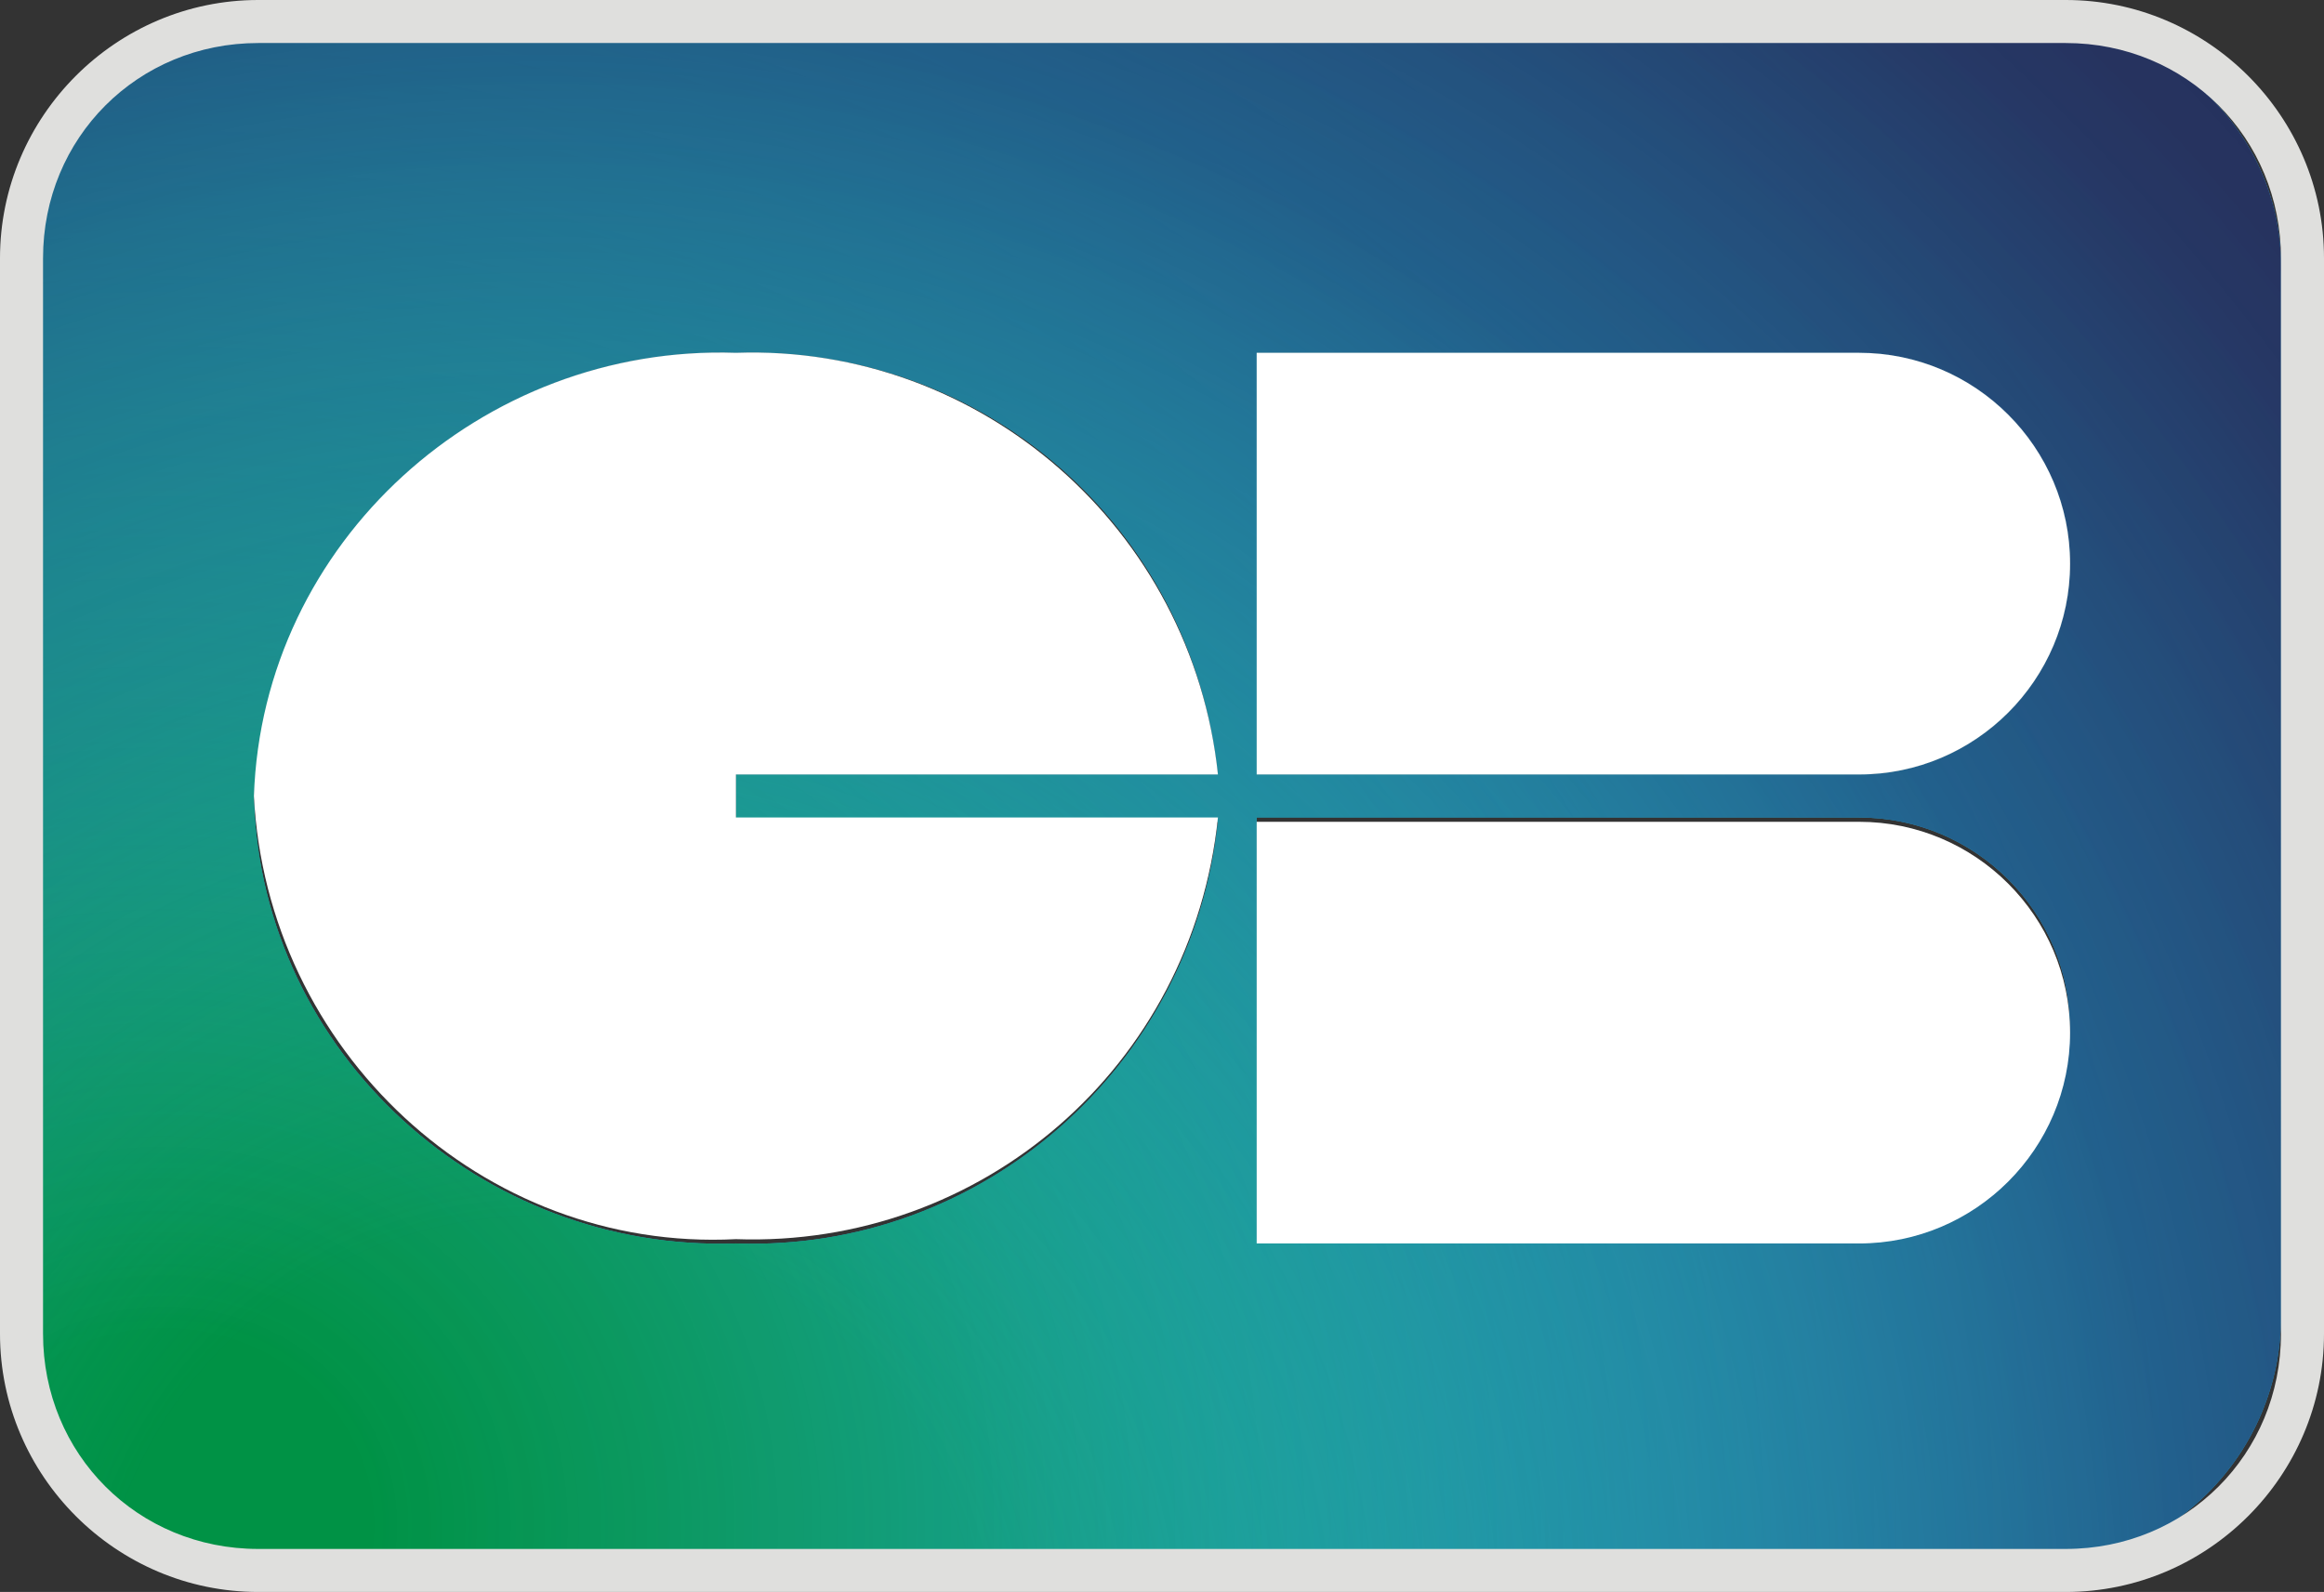 <?xml version="1.0" encoding="utf-8"?>
<!-- Generator: Adobe Illustrator 25.2.3, SVG Export Plug-In . SVG Version: 6.00 Build 0)  -->
<svg version="1.1" id="Calque_1" xmlns="http://www.w3.org/2000/svg" xmlns:xlink="http://www.w3.org/1999/xlink" x="0px" y="0px"
	 viewBox="0 0 54 37" style="enable-background:new 0 0 54 37;" xml:space="preserve">
<rect x="0" y="0" width="54" height="37" fill="#333333" stroke="none"/>
<style type="text/css">
	.st0{fill:none;}
	.st1{fill:#32ABE2;}
	.st2{fill:url(#SVGID_1_);}
	.st3{fill:url(#SVGID_2_);}
	.st4{fill:#FFFFFF;}
	.st5{fill:#DFDFDD;}
</style>
<g id="CB">
	<g>
		<path class="st0" d="M47.3,0.6H6.7c-0.1,0-0.2,0-0.3,0h41.3C47.5,0.6,47.4,0.6,47.3,0.6z"/>
		<path class="st1" d="M47.6,0.6H6.3c-3,0.2-5.5,2.7-5.5,5.8v24.2c0,3.2,2.6,5.8,5.8,5.8h40.6c3.2,0,5.8-2.6,5.8-5.8V6.4
			C53.1,3.3,50.7,0.8,47.6,0.6z M28.3,19.1c-0.6,5.7-5.5,10-11.2,9.8c-5.9,0.2-11-4.4-11.2-10.3c0.2-6,5.3-10.6,11.2-10.4
			c5.7-0.2,10.6,4,11.2,9.8H17.1v1.1H28.3z M43.2,28.8h-14V19h14c2.7,0,4.9,2.2,4.9,4.9S45.9,28.8,43.2,28.8z M43.2,18h-14V8.2h14
			c2.7,0,4.9,2.2,4.9,4.9C48.1,15.8,45.9,18,43.2,18z"/>
		
			<radialGradient id="SVGID_1_" cx="1.141" cy="14.303" r="0.561" gradientTransform="matrix(94.438 0 0 88.772 -103.968 -1234.194)" gradientUnits="userSpaceOnUse">
			<stop  offset="9.000000e-02" style="stop-color:#009245"/>
			<stop  offset="0.23" style="stop-color:#089754;stop-opacity:0.89"/>
			<stop  offset="0.52" style="stop-color:#0F9E74;stop-opacity:0.59"/>
			<stop  offset="0.91" style="stop-color:#18AEAD;stop-opacity:0.12"/>
			<stop  offset="1" style="stop-color:#24B2B8;stop-opacity:0"/>
		</radialGradient>
		<path class="st2" d="M47.6,0.6H6.3c-3,0.2-5.5,2.7-5.5,5.8v24.2c0,3.2,2.6,5.8,5.8,5.8h40.6c3.2,0,5.8-2.6,5.8-5.8V6.4
			C53.1,3.3,50.7,0.8,47.6,0.6z M28.3,19.1c-0.6,5.7-5.5,10-11.2,9.8c-5.9,0.2-11-4.4-11.2-10.3c0.2-6,5.3-10.6,11.2-10.4
			c5.7-0.2,10.6,4,11.2,9.8H17.1v1.1H28.3z M43.2,28.8h-14V19h14c2.7,0,4.9,2.2,4.9,4.9S45.9,28.8,43.2,28.8z M43.2,18h-14V8.2h14
			c2.7,0,4.9,2.2,4.9,4.9C48.1,15.8,45.9,18,43.2,18z"/>
		
			<radialGradient id="SVGID_2_" cx="1.233" cy="14.673" r="0.72" gradientTransform="matrix(94.438 0 0 94.438 -103.968 -1347.149)" gradientUnits="userSpaceOnUse">
			<stop  offset="0.15" style="stop-color:#24B2B8;stop-opacity:0"/>
			<stop  offset="0.35" style="stop-color:#227693;stop-opacity:0.4"/>
			<stop  offset="0.56" style="stop-color:#1E4571;stop-opacity:0.73"/>
			<stop  offset="0.74" style="stop-color:#252E5A;stop-opacity:0.93"/>
			<stop  offset="0.87" style="stop-color:#252852"/>
		</radialGradient>
		<path class="st3" d="M47.6,0.6H6.3c-3,0.2-5.5,2.7-5.5,5.8v24.2c0,3.2,2.6,5.8,5.8,5.8h40.6c3.2,0,5.8-2.6,5.8-5.8V6.4
			C53.1,3.3,50.7,0.8,47.6,0.6z M28.3,19.1c-0.6,5.7-5.5,10-11.2,9.8c-5.9,0.2-11-4.4-11.2-10.3c0.2-6,5.3-10.6,11.2-10.4
			c5.7-0.2,10.6,4,11.2,9.8H17.1v1.1H28.3z M43.2,28.8h-14V19h14c2.7,0,4.9,2.2,4.9,4.9S45.9,28.8,43.2,28.8z M43.2,18h-14V8.2h14
			c2.7,0,4.9,2.2,4.9,4.9C48.1,15.8,45.9,18,43.2,18z"/>
		<path class="st4" d="M43.2,8.2h-14V18h14c2.7,0,4.9-2.2,4.9-4.9C48.1,10.4,45.9,8.2,43.2,8.2z"/>
		<path class="st4" d="M28.3,18c-0.6-5.7-5.5-10-11.2-9.8C11.2,8,6.1,12.6,5.9,18.5c0.3,5.9,5.3,10.6,11.2,10.3
			c5.7,0.2,10.6-4,11.2-9.8H17.1v-1H28.3z"/>
		<path class="st4" d="M43.2,19.1h-14v9.8h14c2.7,0,4.9-2.2,4.9-4.9S45.9,19.1,43.2,19.1z"/>
	</g>
	<g>
		<path class="st5" d="M48,1c2.8,0,5,2.2,5,5v25c0,2.8-2.2,5-5,5H6c-2.8,0-5-2.2-5-5V6c0-2.8,2.2-5,5-5H48 M48,0H6C2.7,0,0,2.7,0,6
			v25c0,3.3,2.7,6,6,6h42c3.3,0,6-2.7,6-6V6C54,2.7,51.3,0,48,0L48,0z"/>
	</g>
</g>
</svg>
